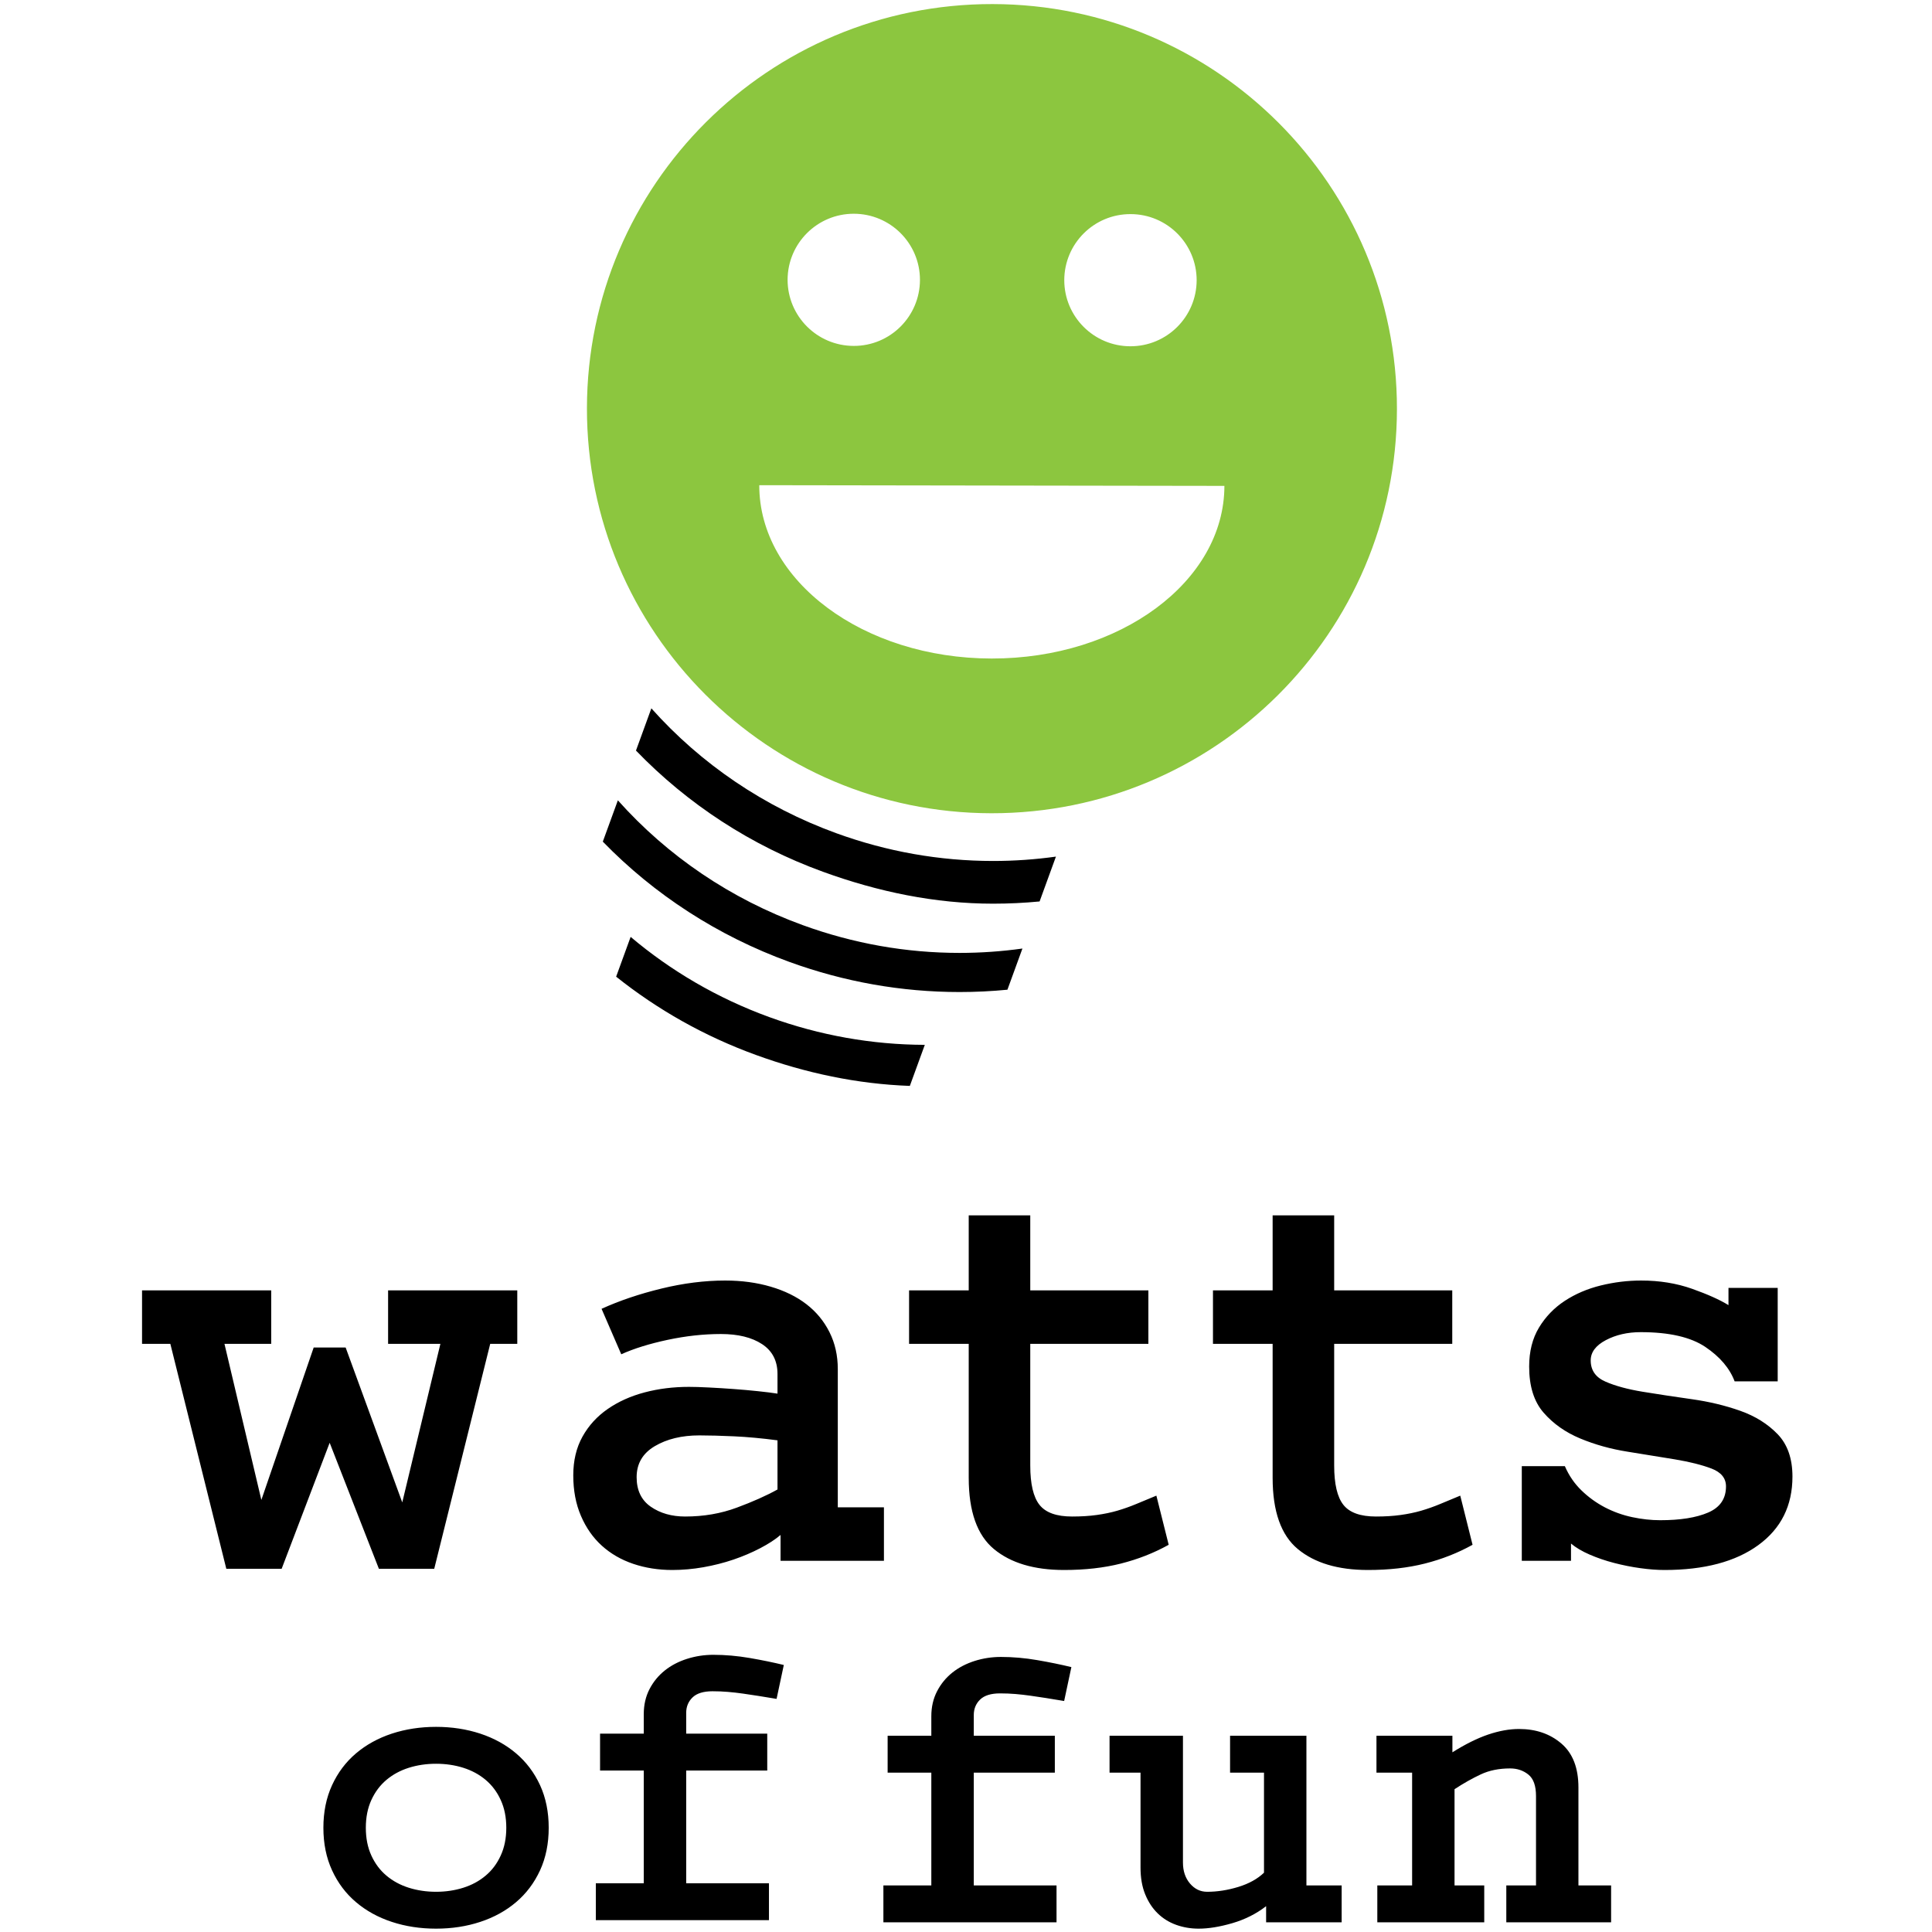 <?xml version="1.0" encoding="UTF-8" standalone="no"?>
<svg width="500px" height="500px" viewBox="0 0 500 500" version="1.1" xmlns="http://www.w3.org/2000/svg" xmlns:xlink="http://www.w3.org/1999/xlink" xmlns:sketch="http://www.bohemiancoding.com/sketch/ns">
    <!-- Generator: Sketch 3.3.3 (12072) - http://www.bohemiancoding.com/sketch -->
    <title>smart.watts-of-fun.logo-exploration.16</title>
    <desc>Created with Sketch.</desc>
    <defs></defs>
    <g id="Page-1" stroke="none" stroke-width="1" fill="none" fill-rule="evenodd" sketch:type="MSPage">
        <g id="smart.watts-of-fun.logo-exploration.16" sketch:type="MSArtboardGroup">
            <g id="Fill-1-+-Fill-20" sketch:type="MSLayerGroup" transform="translate(36, 0)">
                <path d="M90.866,347.785 L76.38,405.995 L62.055,405.995 L49.317,373.392 L36.892,405.995 L22.569,405.995 L8.084,347.785 L0.761,347.785 L0.761,333.942 L34.189,333.942 L34.189,347.785 L22.09,347.785 L31.639,388.182 L45.179,348.738 L53.455,348.738 L68.105,388.82 L77.973,347.785 L64.439,347.785 L64.439,333.942 L97.87,333.942 L97.87,347.785 L90.866,347.785 Z M166.008,403.929 L166.008,397.248 C164.632,398.417 162.878,399.556 160.755,400.665 C158.632,401.776 156.324,402.763 153.835,403.614 C151.338,404.459 148.741,405.12 146.03,405.599 C143.324,406.075 140.637,406.313 137.992,406.313 C134.382,406.313 131.01,405.78 127.879,404.722 C124.748,403.662 122.041,402.096 119.759,400.029 C117.476,397.963 115.674,395.395 114.352,392.315 C113.021,389.241 112.362,385.738 112.362,381.818 C112.362,378.005 113.153,374.661 114.746,371.801 C116.339,368.937 118.518,366.553 121.276,364.644 C124.038,362.735 127.217,361.302 130.828,360.35 C134.436,359.395 138.252,358.921 142.29,358.921 C143.667,358.921 145.392,358.971 147.466,359.081 C149.536,359.181 151.66,359.317 153.835,359.475 C156.003,359.635 158.1,359.819 160.122,360.032 C162.132,360.242 163.834,360.456 165.215,360.671 L165.215,355.578 C165.215,352.187 163.885,349.608 161.23,347.863 C158.578,346.118 155.02,345.242 150.564,345.242 C146.111,345.242 141.523,345.744 136.794,346.749 C132.071,347.758 128.065,349.002 124.78,350.485 L119.683,338.719 C124.358,336.594 129.526,334.851 135.207,333.474 C140.883,332.092 146.371,331.401 151.68,331.401 C155.927,331.401 159.854,331.931 163.461,332.992 C167.074,334.052 170.153,335.565 172.697,337.524 C175.245,339.491 177.234,341.901 178.67,344.76 C180.103,347.623 180.82,350.805 180.82,354.308 L180.82,390.094 L192.761,390.094 L192.761,403.929 L166.008,403.929 Z M165.215,372.756 C161.183,372.226 157.44,371.879 153.994,371.719 C150.543,371.565 147.543,371.479 144.997,371.479 C140.429,371.479 136.585,372.416 133.455,374.267 C130.318,376.122 128.759,378.801 128.759,382.297 C128.759,385.69 129.979,388.242 132.417,389.933 C134.862,391.63 137.83,392.475 141.335,392.475 C146.111,392.475 150.564,391.709 154.704,390.169 C158.841,388.636 162.348,387.07 165.215,385.479 L165.215,372.756 Z M254.114,404.643 C249.707,405.759 244.803,406.313 239.389,406.313 C231.638,406.313 225.588,404.507 221.238,400.904 C216.886,397.302 214.705,391.154 214.705,382.457 L214.705,347.785 L199.269,347.785 L199.269,333.942 L214.705,333.942 L214.705,314.539 L230.631,314.539 L230.631,333.942 L261.2,333.942 L261.2,347.785 L230.631,347.785 L230.631,379.275 C230.631,384.048 231.429,387.442 233.022,389.454 C234.615,391.469 237.423,392.475 241.461,392.475 C243.795,392.475 245.918,392.344 247.826,392.078 C249.74,391.815 251.516,391.445 253.158,390.969 C254.803,390.487 256.446,389.908 258.098,389.218 C259.738,388.526 261.466,387.812 263.269,387.07 L266.456,399.79 C262.634,401.916 258.516,403.529 254.114,404.643 Z M332.763,404.643 C328.356,405.759 323.448,406.313 318.034,406.313 C310.29,406.313 304.239,404.507 299.887,400.904 C295.535,397.302 293.356,391.154 293.356,382.457 L293.356,347.785 L277.916,347.785 L277.916,333.942 L293.356,333.942 L293.356,314.539 L309.284,314.539 L309.284,333.942 L339.842,333.942 L339.842,347.785 L309.284,347.785 L309.284,379.275 C309.284,384.048 310.078,387.442 311.671,389.454 C313.26,391.469 316.072,392.475 320.103,392.475 C322.442,392.475 324.558,392.344 326.472,392.078 C328.387,391.815 330.164,391.445 331.807,390.969 C333.454,390.487 335.095,389.908 336.747,389.218 C338.39,388.526 340.107,387.812 341.913,387.07 L345.096,399.79 C341.273,401.916 337.164,403.529 332.763,404.643 Z M419.052,399.871 C413.156,404.168 405.064,406.313 394.765,406.313 C392.861,406.313 390.761,406.156 388.484,405.835 C386.2,405.52 383.947,405.066 381.714,404.484 C379.485,403.908 377.389,403.187 375.427,402.339 C373.464,401.49 371.851,400.541 370.574,399.471 L370.574,403.929 L357.838,403.929 L357.838,379.437 L368.982,379.437 C370.037,381.876 371.469,383.963 373.282,385.715 C375.081,387.465 377.098,388.924 379.327,390.094 C381.556,391.255 383.916,392.106 386.409,392.636 C388.906,393.166 391.315,393.43 393.652,393.43 C398.851,393.43 402.995,392.77 406.07,391.445 C409.15,390.118 410.687,387.863 410.687,384.679 C410.687,382.567 409.44,381.028 406.955,380.068 C404.451,379.115 401.296,378.325 397.475,377.684 C393.652,377.052 389.568,376.388 385.218,375.697 C380.866,375.007 376.781,373.871 372.96,372.28 C369.138,370.689 365.975,368.459 363.482,365.594 C360.986,362.735 359.745,358.759 359.745,353.668 C359.745,349.748 360.594,346.381 362.293,343.57 C363.992,340.764 366.221,338.454 368.982,336.649 C371.734,334.851 374.841,333.522 378.294,332.674 C381.742,331.831 385.218,331.401 388.72,331.401 C393.496,331.401 397.896,332.115 401.933,333.548 C405.964,334.979 409.094,336.387 411.329,337.767 L411.329,333.312 L424.067,333.312 L424.067,357.49 L412.919,357.49 C411.638,354.093 409.109,351.126 405.329,348.578 C401.538,346.036 395.966,344.76 388.614,344.76 C385.202,344.76 382.194,345.452 379.579,346.833 C376.971,348.212 375.673,349.961 375.673,352.076 C375.673,354.622 376.943,356.453 379.497,357.566 C382.051,358.681 385.279,359.553 389.164,360.191 C393.046,360.826 397.249,361.462 401.772,362.101 C406.295,362.735 410.501,363.743 414.386,365.12 C418.276,366.501 421.494,368.516 424.052,371.165 C426.604,373.816 427.885,377.472 427.885,382.136 C427.885,389.667 424.942,395.581 419.052,399.871 Z M103.764,484.046 C102.259,487.305 100.192,490.046 97.563,492.276 C94.936,494.508 91.845,496.213 88.302,497.377 C84.757,498.548 80.939,499.134 76.853,499.134 C72.756,499.134 68.94,498.548 65.391,497.377 C61.849,496.213 58.76,494.508 56.132,492.276 C53.5,490.046 51.436,487.305 49.938,484.046 C48.44,480.793 47.693,477.121 47.693,473.023 C47.693,468.926 48.44,465.255 49.938,461.998 C51.436,458.742 53.5,456.001 56.132,453.771 C58.76,451.541 61.849,449.84 65.391,448.666 C68.94,447.502 72.756,446.91 76.853,446.91 C80.939,446.91 84.757,447.502 88.302,448.666 C91.845,449.84 94.936,451.541 97.563,453.771 C100.192,456.001 102.259,458.742 103.764,461.998 C105.258,465.255 106.005,468.926 106.005,473.023 C106.005,477.121 105.258,480.793 103.764,484.046 Z M93.587,465.84 C92.637,463.755 91.337,462.018 89.676,460.624 C88.028,459.24 86.098,458.195 83.896,457.5 C81.697,456.806 79.348,456.459 76.853,456.459 C74.348,456.459 72.006,456.806 69.798,457.5 C67.596,458.195 65.67,459.24 64.018,460.624 C62.366,462.018 61.06,463.755 60.107,465.84 C59.152,467.921 58.676,470.318 58.676,473.023 C58.676,475.73 59.152,478.127 60.107,480.207 C61.06,482.293 62.366,484.036 64.018,485.419 C65.67,486.808 67.596,487.853 69.798,488.547 C72.006,489.241 74.348,489.592 76.853,489.592 C79.348,489.592 81.697,489.241 83.896,488.547 C86.098,487.853 88.028,486.808 89.676,485.419 C91.337,484.036 92.637,482.293 93.587,480.207 C94.548,478.127 95.028,475.73 95.028,473.023 C95.028,470.318 94.548,467.921 93.587,465.84 Z M164.977,439.672 C163.291,439.381 161.741,439.123 160.31,438.906 C158.883,438.687 157.528,438.484 156.248,438.298 C154.968,438.116 153.686,437.971 152.406,437.862 C151.122,437.75 149.784,437.696 148.402,437.696 C146.06,437.696 144.331,438.227 143.236,439.287 C142.137,440.348 141.585,441.683 141.585,443.289 L141.585,448.666 L162.563,448.666 L162.563,458.213 L141.585,458.213 L141.585,487.393 L163.005,487.393 L163.005,496.94 L118.201,496.94 L118.201,487.393 L130.606,487.393 L130.606,458.213 L119.295,458.213 L119.295,448.666 L130.606,448.666 L130.606,443.623 C130.606,441.209 131.103,439.054 132.092,437.144 C133.076,435.248 134.398,433.639 136.043,432.324 C137.691,431.006 139.614,430.002 141.811,429.305 C144.003,428.608 146.279,428.263 148.623,428.263 C151.692,428.263 154.823,428.539 158.007,429.084 C161.192,429.634 164.134,430.238 166.849,430.896 L164.977,439.672 Z M239.4,440.22 C237.718,439.932 236.165,439.675 234.736,439.453 C233.307,439.235 231.952,439.035 230.668,438.848 C229.388,438.669 228.109,438.521 226.828,438.411 C225.548,438.302 224.208,438.247 222.816,438.247 C220.475,438.247 218.754,438.778 217.66,439.838 C216.565,440.899 216.013,442.233 216.013,443.841 L216.013,449.217 L236.99,449.217 L236.99,458.762 L216.013,458.762 L216.013,487.944 L237.43,487.944 L237.43,497.488 L192.621,497.488 L192.621,487.944 L205.026,487.944 L205.026,458.762 L193.719,458.762 L193.719,449.217 L205.026,449.217 L205.026,444.174 C205.026,441.756 205.523,439.601 206.513,437.696 C207.494,435.796 208.815,434.19 210.461,432.871 C212.114,431.554 214.034,430.554 216.231,429.854 C218.427,429.16 220.693,428.815 223.036,428.815 C226.113,428.815 229.246,429.088 232.428,429.636 C235.612,430.181 238.56,430.788 241.272,431.445 L239.4,440.22 Z M291.67,497.488 L291.67,493.319 C289.108,495.297 286.202,496.76 282.942,497.71 C279.684,498.661 276.772,499.134 274.212,499.134 C272.161,499.134 270.224,498.806 268.39,498.146 C266.56,497.488 264.967,496.501 263.618,495.183 C262.262,493.871 261.179,492.226 260.374,490.25 C259.566,488.276 259.167,485.968 259.167,483.338 L259.167,458.762 L251.151,458.762 L251.151,449.217 L270.148,449.217 L270.148,482.021 C270.148,484.214 270.753,486.025 271.961,487.449 C273.175,488.878 274.648,489.592 276.409,489.592 C279.047,489.592 281.734,489.172 284.481,488.332 C287.221,487.49 289.441,486.265 291.121,484.653 L291.121,458.762 L282.341,458.762 L282.341,449.217 L302.101,449.217 L302.101,487.944 L311.219,487.944 L311.219,497.488 L291.67,497.488 Z M353.83,497.488 L353.83,487.944 L361.517,487.944 L361.517,464.796 C361.517,462.164 360.862,460.319 359.539,459.255 C358.223,458.197 356.647,457.667 354.82,457.667 C351.963,457.667 349.433,458.176 347.242,459.2 C345.044,460.228 342.769,461.507 340.433,463.043 L340.433,487.944 L348.12,487.944 L348.12,497.488 L320.448,497.488 L320.448,487.944 L329.455,487.944 L329.455,458.762 L320.228,458.762 L320.228,449.217 L339.881,449.217 L339.881,453.498 C343.248,451.374 346.352,449.843 349.166,448.889 C351.982,447.941 354.633,447.461 357.125,447.461 C361.517,447.461 365.18,448.722 368.109,451.25 C371.041,453.771 372.497,457.558 372.497,462.6 L372.497,487.944 L380.953,487.944 L380.953,497.488 L353.83,497.488 Z M120.007,217.814 C133.362,231.553 149.762,242.206 168.308,248.949 C182.52,254.115 197.334,256.737 212.327,256.737 C216.494,256.737 220.628,256.534 224.72,256.136 L228.603,245.481 C223.258,246.227 217.823,246.611 212.327,246.611 C198.516,246.611 184.871,244.195 171.774,239.431 C153.092,232.639 136.773,221.541 123.903,207.125 L120.007,217.814 L120.007,217.814 Z M199.467,281.031 C185.905,280.545 172.528,277.719 159.646,273.026 C146.203,268.14 134.067,261.229 123.457,252.762 L127.208,242.467 C137.575,251.222 149.629,258.328 163.109,263.229 C176.106,267.951 189.641,270.365 203.339,270.405 L199.467,281.031 L199.467,281.031 Z M128.59,194.245 C141.96,208.096 158.392,218.857 176.981,225.611 C191.196,230.786 206.001,233.871 220.996,233.871 L221.004,233.871 C225.051,233.871 229.068,233.677 233.045,233.296 L237.274,221.691 C231.93,222.437 226.497,222.82 221.003,222.82 C207.189,222.815 193.546,220.403 180.446,215.639 C161.761,208.842 145.441,197.739 132.57,183.32 L128.59,194.245 L128.59,194.245 Z" id="Fill-1" fill="#000000" sketch:type="MSShapeGroup"></path>
                <path d="M325.526,105.899 C325.605,48.076 278.743,1.126 220.857,1.055 C162.981,0.977 115.987,47.794 115.899,105.618 C115.822,163.449 162.683,210.388 220.565,210.468 C278.46,210.539 325.451,163.73 325.526,105.899 L325.526,105.899 Z M202.084,72.434 C202.069,81.894 194.385,89.546 184.942,89.521 C175.478,89.509 167.828,81.831 167.828,72.399 C167.853,62.939 175.544,55.296 184.98,55.318 C194.435,55.333 202.084,62.987 202.084,72.434 L202.084,72.434 Z M280.875,125.747 C280.849,150.474 253.878,170.479 220.624,170.425 C187.392,170.388 160.467,150.311 160.498,125.567 L280.875,125.747 L280.875,125.747 Z M273.693,72.538 C273.663,81.988 266.001,89.628 256.541,89.615 C247.083,89.609 239.428,81.927 239.432,72.49 C239.455,63.047 247.129,55.381 256.589,55.412 C266.041,55.412 273.7,63.09 273.693,72.538 L273.693,72.538 Z" id="Fill-20" fill="#8CC63F" sketch:type="MSShapeGroup"></path>
            </g>
        </g>
    </g>
</svg>